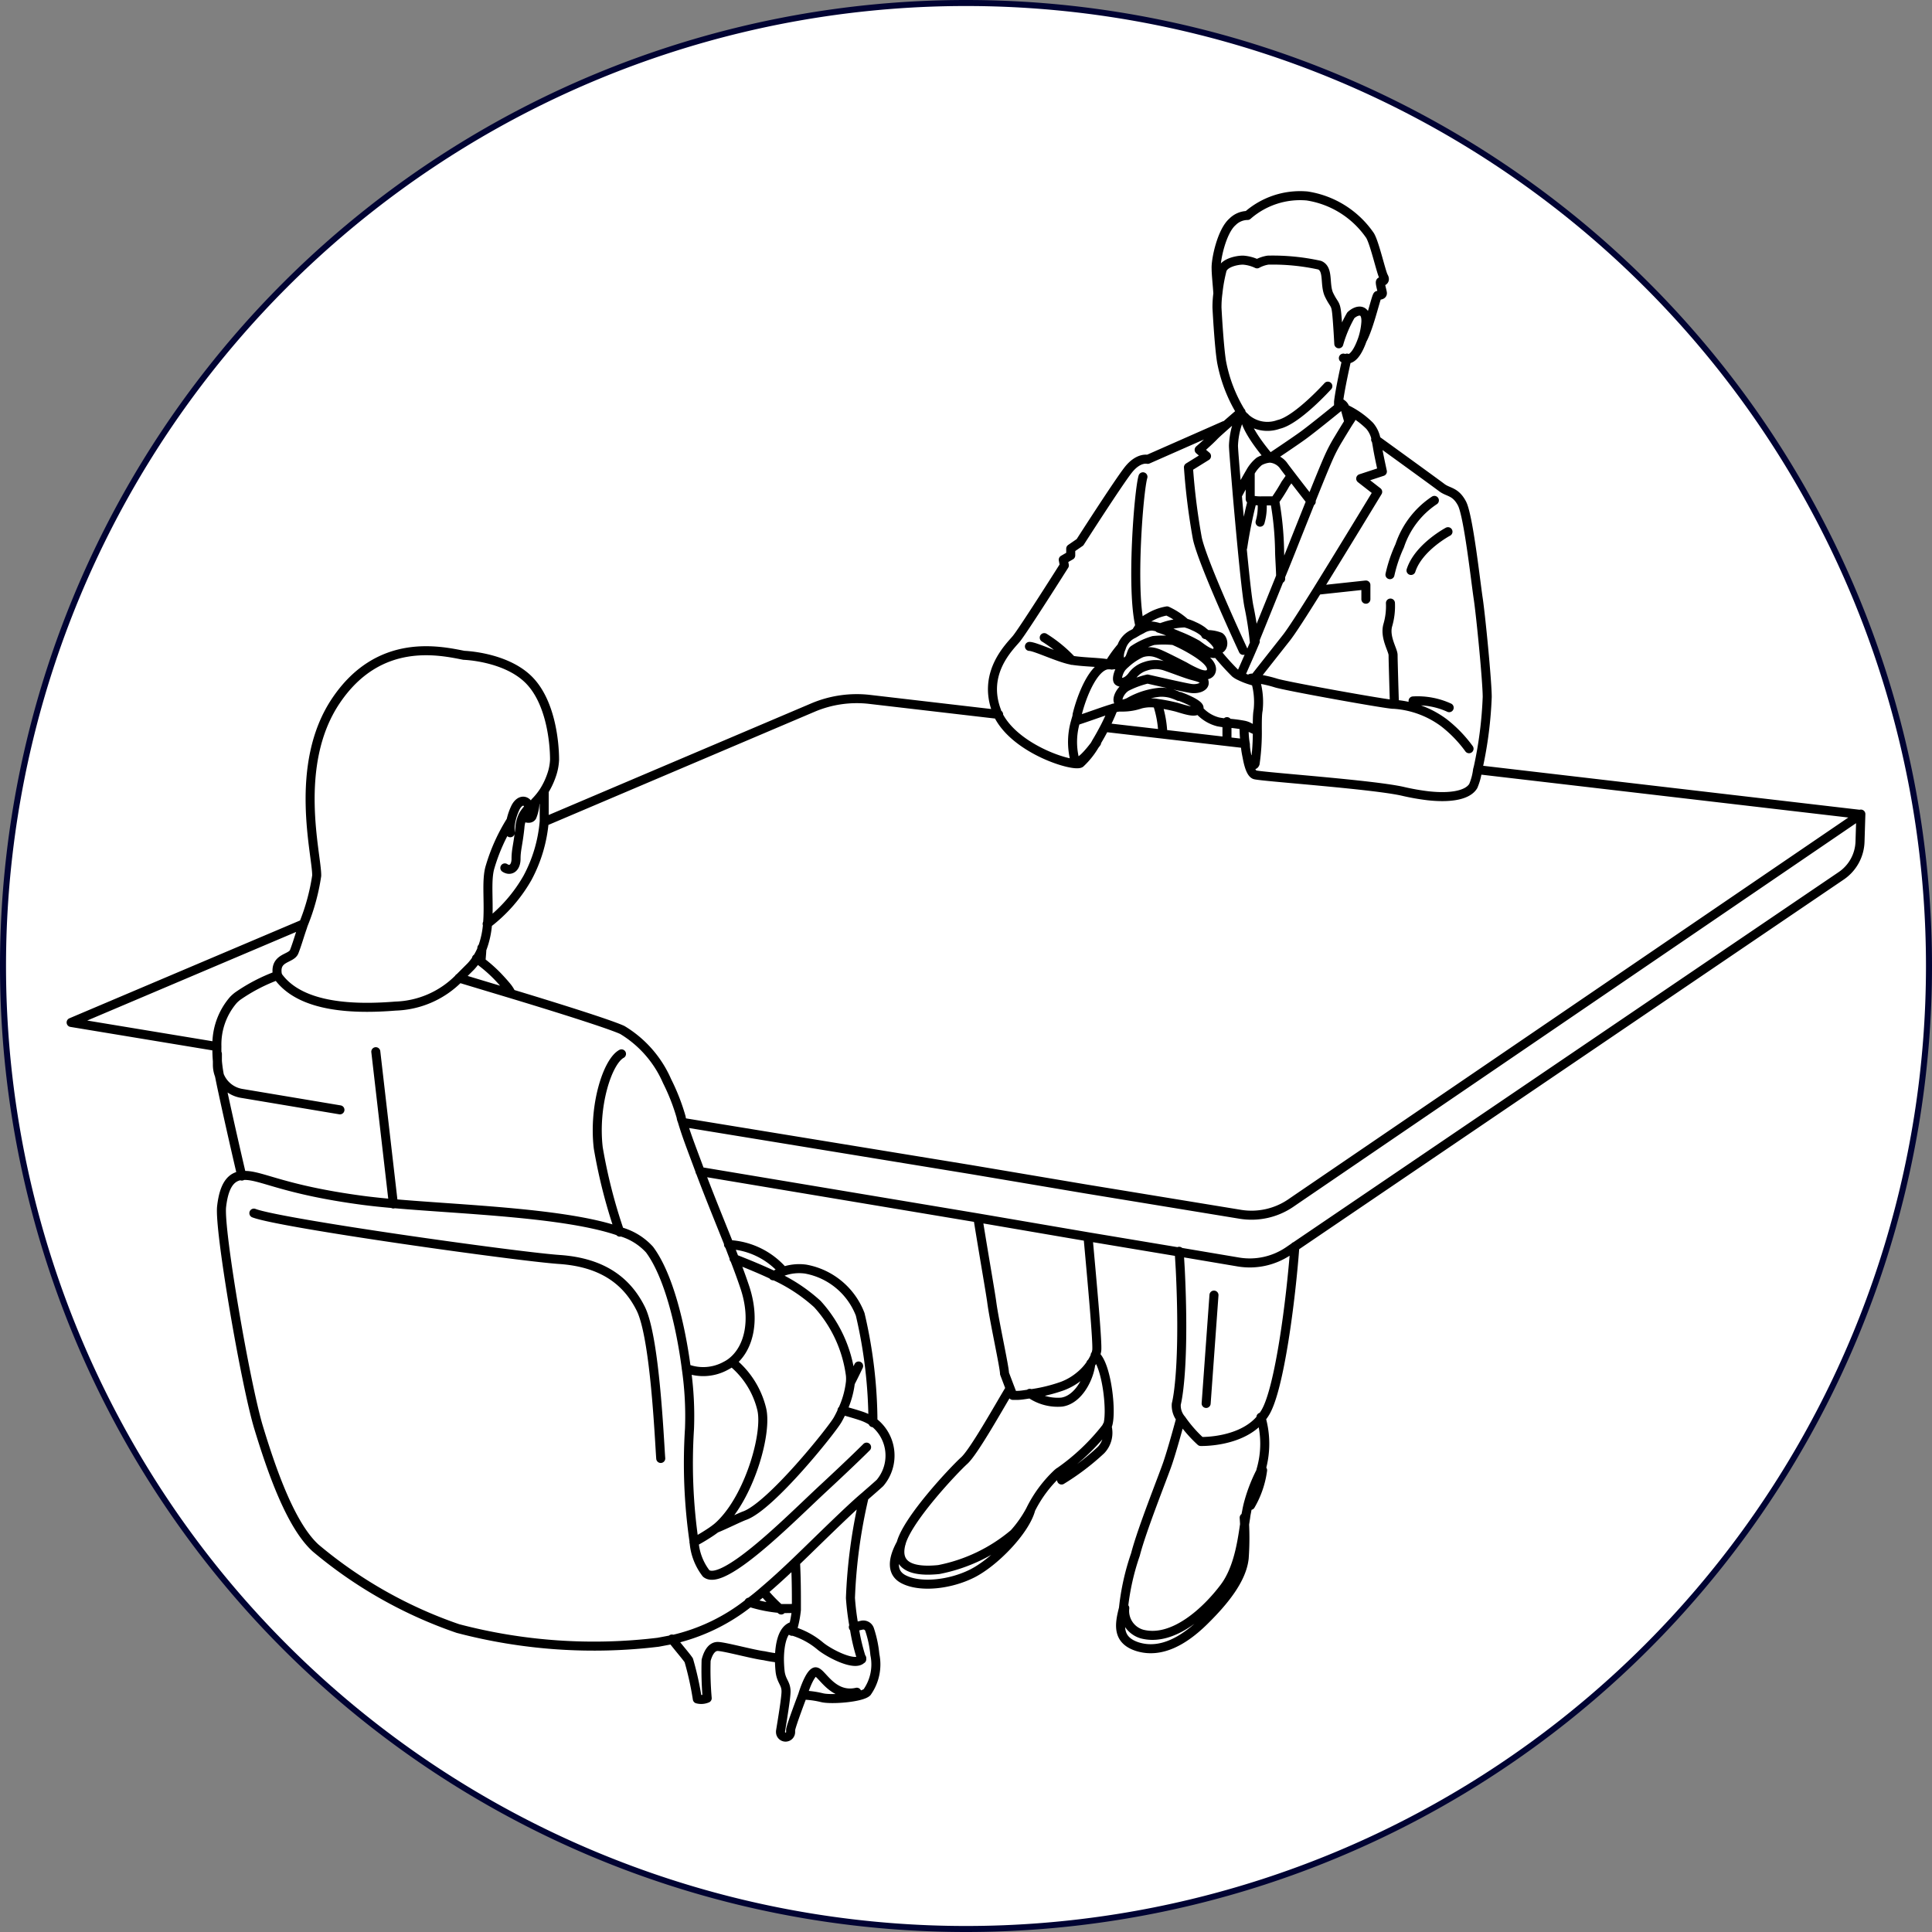<svg id="flow-item" xmlns="http://www.w3.org/2000/svg" width="160.5" height="160.5" viewBox="0 0 160.5 160.5"><rect x="0" y="0" width="160.5" height="160.5" fill="#808080" stroke="none"/><defs><style>.cls-1{fill:#fff;stroke:#000333;stroke-miterlimit:10;stroke-width:0.5px;}.cls-2{fill:none;stroke:#000;stroke-linecap:round;stroke-linejoin:round;stroke-width:0.75px;}</style></defs><title>flow03</title><path class="cls-1" d="M82.5,2.5a80,80,0,0,1,0,160" transform="translate(-2.25 -2.25)"/><path class="cls-1" d="M82.5,162.5a80,80,0,0,1,0-160" transform="translate(-2.25 -2.25)"/><g id="flow03"><path id="path" class="cls-2" d="M40.38,83.5l1.89.57,2.46.74c3.67,1.11,8.05,2.48,9.21,3a9.27,9.27,0,0,1,3.73,4.26,17,17,0,0,1,1.17,3c0,.12.07.25.11.39s.16.52.26.82c.31.92.73,2,1.19,3.25.75,2,1.63,4.15,2.37,6,.16.42.31.82.46,1.2.39,1,.72,1.92.93,2.56.84,2.61.33,4.92-1.06,6.06a2.9,2.9,0,0,1-.55.36,3.88,3.88,0,0,1-3.29.22M44.73,84.81a2.88,2.88,0,0,0-.3-.5c-.14-.18-.44-.53-.83-.94a12.16,12.16,0,0,0-1.39-1.23l-.38-.26m-16.51,1.4A14.54,14.54,0,0,0,22,85a3.08,3.08,0,0,0-.37.33,5.65,5.65,0,0,0-1.36,3.86,11.35,11.35,0,0,0,.25,2.61c.07.35.15.74.24,1.15.52,2.43,1.25,5.61,1.58,7M53.88,89.8c-1.17.64-2.34,4.31-1.93,7.81a44.37,44.37,0,0,0,1.79,7M42.28,81h0c0,.33-.05.71-.07,1.13M42.72,79a12.62,12.62,0,0,0,3.35-3.82,12,12,0,0,0,1.39-4.69c0-.25,0-.5,0-.74,0-.75,0-1.28,0-1.77m-3.27,6.37c.47.31.93,0,.93-.76s.17-1.17.32-2.58a2.73,2.73,0,0,1,.26-1c.18-.34.38-.5.45-.66h0a.23.23,0,0,0,0-.26c-.32-.49-.83-.32-1.12.34a4.84,4.84,0,0,0-.33,1,3.18,3.18,0,0,0-.06,1M59.9,130.36a16.82,16.82,0,0,0,1.49-.9l.32-.23a5.55,5.55,0,0,0,.62-.58c2.28-2.43,3.69-7.45,3.19-9.38a7.24,7.24,0,0,0-2.42-3.84m.13-8.62c1,.39,2.16.86,3.26,1.38a13.89,13.89,0,0,1,3.66,2.39,10.88,10.88,0,0,1,2.75,5.94,3.21,3.21,0,0,1,0,.54,7.57,7.57,0,0,1-.7,2.42c-.12.27-.25.52-.37.73-.5.87-5.5,7.12-7.69,7.94-.48.17-1.66.77-2.44,1.08m13.07-8.79a39.58,39.58,0,0,0-1.06-9,6,6,0,0,0-4.53-3.76,4,4,0,0,0-1.87.19,7,7,0,0,0-.83.37m1.57,29.53c0-.12.07-.26.11-.4a9,9,0,0,0,.25-1.38c0-.18,0-.35,0-.54,0-.69,0-2-.07-3.37m5.68-5.39A43.61,43.61,0,0,0,72.9,135a21.47,21.47,0,0,0,.32,2.49,16.33,16.33,0,0,0,.62,2.6m-.93-23c.33-.64.67-1.36.67-1.36m-6.26-7.88a6.4,6.4,0,0,0-4.55-2.21M45.67,70.08c.21.11.62.27.78,0a3.48,3.48,0,0,0,.25-1.19,5.64,5.64,0,0,0,.73-.9,6.32,6.32,0,0,0,.65-1.37,4.42,4.42,0,0,0,.24-1.26c0-1.35-.29-4.89-2.24-6.73s-5.29-1.94-5.29-1.94c-2-.39-7.07-1.55-10.65,3.8S28.59,73.31,28.56,75a17.42,17.42,0,0,1-1.09,4,2.25,2.25,0,0,0-.08.24c-.25.71-.45,1.43-.7,2.07s-1.71.43-1.38,2h0c1.91,2.74,6.57,2.78,9.8,2.52a7.73,7.73,0,0,0,5.26-2.3l1-1a4.66,4.66,0,0,0,.49-.63,5.13,5.13,0,0,0,.45-.87,7.39,7.39,0,0,0,.44-2c.16-1.8-.14-3.63.22-4.78a15.35,15.35,0,0,1,1.7-3.78m29.57,52s-1.06,1.07-3.55,3.38c-.65.6-1.53,1.45-2.5,2.36-2.75,2.59-6.23,5.63-7.28,4.75a4.87,4.87,0,0,1-1-2.63,45.25,45.25,0,0,1-.38-9.4,27.46,27.46,0,0,0-.26-4.95c-.46-3.58-1.47-7.79-3.06-9.92a5.16,5.16,0,0,0-2.46-1.5c-4.41-1.56-13-1.81-18.81-2.32q-1.41-.12-2.55-.27c-6.7-.89-8.47-2.13-9.9-2.07h-.15c-.8.09-1.46.65-1.68,2.59s2,14.82,3.08,18.37,2.66,8.12,4.74,10a37,37,0,0,0,11.81,6.68,44.44,44.44,0,0,0,16.63,1.14l1.17-.22a15.9,15.9,0,0,0,6.4-3.07c.41-.3.82-.63,1.24-1,.85-.72,1.73-1.53,2.67-2.43l.85-.82c2.82-2.75,4-3.87,4.83-4.57.49-.43.82-.71,1.27-1.12a3.51,3.51,0,0,0-.56-5.08,4.08,4.08,0,0,0-1-.49c-.57-.19-1.11-.34-1.59-.47m-15.06,4c-.12-1.6-.48-10.07-1.66-12.44s-3.26-3.85-6.76-4.09-23.19-3-25.38-3.85m41.13,32.32a11.48,11.48,0,0,0,2.67.53h.33c.41,0,.72,0,.94-.05m-10.34,2.58c.45.6,1.21,1.47,1.4,1.77a25.7,25.7,0,0,1,.71,3.21,1.27,1.27,0,0,0,.82-.06,26.9,26.9,0,0,1-.09-3.15c.11-.42.38-1.18,1-1.15s3,.68,3.83.77A10.83,10.83,0,0,0,67,140m-1.32-5.51A12.54,12.54,0,0,0,67.15,136m.55,1.67.36.07A6.43,6.43,0,0,1,70.4,139c.76.62,2.91,1.73,3.44,1.07l0-.07m-5.71-2.66c-.89.21-1.11,1.57-1.13,2.65a10.26,10.26,0,0,0,.06,1.14c.11.82.49.95.49,1.64,0,.53-.32,2.45-.46,3.3,0,0,0,0,0,.07a.42.42,0,0,0,.84,0l0-.19c.07-.44,1-2.88,1-2.88a7.55,7.55,0,0,1,1.59.21c.75.2,3.3,0,3.76-.45a4,4,0,0,0,.65-3.12,9.43,9.43,0,0,0-.44-2.09.55.55,0,0,0-.64-.36l-.71.16m.29,5.41c-2.14.49-3-1.91-3.5-1.68s-1,1.92-1,1.92M34.93,102.27,33.47,89.62M114.3,37.28,114,36.19v0a.7.7,0,0,0-.52-.5m-19.36,27,4.77.55,5.34.62,1.47.17M59,95.5l23.9,3.91L92.32,101l7.56,1.24,5.43.89a5.79,5.79,0,0,0,4.15-.92l.51-.35,46.87-31.95L125.08,66.2h0M27.47,79,8.16,87.19l12.1,2M85.21,61.6,74.48,60.35a9.32,9.32,0,0,0-4.67.67l-22.35,9.5M60.4,99.57l23.09,3.86L92.66,105l7.55,1.26,4.92.83a5.73,5.73,0,0,0,4.16-.91l.54-.37L155.22,75a3.56,3.56,0,0,0,1.55-2.84l.07-2.28M20.31,89.8v.91a2.41,2.41,0,0,0,2,2.37l8.18,1.37M113.85,32a.75.75,0,0,0,.3.08c.58,0,1-.82,1.3-1.68a5.75,5.75,0,0,0,.27-1.38c.06-1.13-.68-1.1-1.25-.58a10.49,10.49,0,0,0-1,2.37s-.08-1.58-.17-2.49-.21-.7-.63-1.56,0-2.15-.79-2.48a18.12,18.12,0,0,0-4.29-.42,2.8,2.8,0,0,0-.91.31,3.19,3.19,0,0,0-1.17-.31c-.54,0-1.54.23-1.73.8a13,13,0,0,0-.35,1.93,8.65,8.65,0,0,0-.08,1.22s.16,3.12.38,4.49a12.45,12.45,0,0,0,1.59,4.16l0,.07.07.09a2.72,2.72,0,0,0,3.07.89c1.54-.34,4.1-3.18,4.1-3.18m-7.17,2.29a6.55,6.55,0,0,0-.67,2.65c0,.3.14,1.94.31,4,.12,1.38.26,2.94.4,4.4.22,2.29.44,4.33.58,5a27,27,0,0,1,.44,2.87s1.18-2.9,2.13-5.26m5.94-13.34c0,.07-.12.22-.24.41s-.51.82-.82,1.34a13,13,0,0,0-.82,1.55c-.28.62-.9,2.14-1.51,3.67s-1.17,2.93-1.45,3.64c-.19.48-.61,1.54-1.1,2.72m-2.18,8.41,2.68-3.4c.46-.57,1.47-2.16,2.62-4,2.23-3.6,5-8.17,5-8.17l-1.41-1.1,1.8-.59s-.22-1-.35-1.69c-.06-.32-.1-.62-.16-.89a2.38,2.38,0,0,0-.55-1.22,7.21,7.21,0,0,0-2-1.4m-8.68.26c-.22.19-.83.71-1.37,1.19s-.75.67-.92.85c-.46.47-1.19,1.1-1.19,1.1l.61.52-1.5.93a54,54,0,0,0,.74,5.91c.46,2.11,3.81,9.3,3.81,9.3m1-.74-.43,1-.8,1.82m-.19-15.08c.24-.44.64-1.18,1-1.79a3.09,3.09,0,0,1,.75-.91,2.11,2.11,0,0,1,.88-.27s-1.93-2.18-2.07-3.4m7.9-.92-.13.11c-.49.4-2.18,1.77-2.92,2.31s-2.78,1.9-2.78,1.9a1.54,1.54,0,0,1,1.11.58c.11.16.35.47.64.85.58.76,1.36,1.76,1.69,2.18m-5.07-2.43c0,.63,0,2,0,2.21,0,0,0,.07.13.09a3.46,3.46,0,0,0,.81.07h1a.16.16,0,0,0,.1,0,16,16,0,0,0,.89-1.41c.18-.25.36-.51.46-.67m-3.22,2.05a39.41,39.41,0,0,0-.79,3.89m1.44-2.09a4.62,4.62,0,0,0,.16-1.73m1.55,6.43h0c0-.74-.09-1.8-.09-2.39a25.75,25.75,0,0,0-.4-4.07m-2.55,18.63c0,.41,0,1,.11,1.59,0,.41.1.82.17,1.19h0c.14.72.35,1.27.64,1.34.75.18,9.9.81,12.32,1.38a18.92,18.92,0,0,0,2.06.36c1.72.19,3.25,0,3.74-.81A5.05,5.05,0,0,0,125,66.2l.06-.23a33.15,33.15,0,0,0,.74-5.82c0-1.31-.54-6.81-.75-8.19s-.81-6.87-1.35-7.89-1.13-.9-1.67-1.31-4.42-3.22-5.5-4m7.76,25.69a10.71,10.71,0,0,0-2.09-2.16,7.84,7.84,0,0,0-4.14-1.53H118c-.56,0-8.74-1.47-9.72-1.76a10.35,10.35,0,0,0-1.86-.4.51.51,0,0,0-.27,0m11.61-6.25a5.61,5.61,0,0,1-.22,1.84c-.28,1,.44,2.06.44,2.48s.08,3.08.11,4.06m3.32-16.91a7.28,7.28,0,0,0-2.88,3.77,11.83,11.83,0,0,0-.81,2.4m4.82-3.57s-2.45,1.3-3.07,3.22m3.17,11.4a6.31,6.31,0,0,0-3-.56m-13.78,4.63h0c.23.46.53.9.66.56a18.17,18.17,0,0,0,.18-2.87c0-.63,0-1.2.07-1.56a6.26,6.26,0,0,0-.25-2.54l0,0m-2.55-21.1L97.6,40.41s-.77-.21-1.63.89-4,6-4,6l-.77.53v.56l-.62.36.09.47s-3.43,5.43-4,6.11-2.83,2.83-1.62,6c0,.11.08.21.13.32C86.63,64.54,91.45,66,92,65.65a6.62,6.62,0,0,0,1.33-1.74h0c.25-.41.49-.85.72-1.29a16.18,16.18,0,0,0,.69-1.54m1-3.73a4,4,0,0,1-1,.13h-.08l-.3,0-.09,0c-1.18.12-2.16,2.57-2.54,4.14,0,.18-.09.38-.13.56a6,6,0,0,0-.05,3.24c.28.51,1.34-.85,1.8-1.47h0m-5.58-8c.49,0,2.54,1,3.58,1.16s2.35.15,3,.3a1.31,1.31,0,0,1,.26.09m-3.31-.39A11.35,11.35,0,0,0,89,55.22m6.35.85a10.28,10.28,0,0,0-.94,1.32m2.79-15.53c-.35,1.17-1,9.35-.25,12.4m1.9,8.91a8.94,8.94,0,0,0-.46-2.48m5.79,1.51c0,.49,0,1,0,1.59M83.49,103.43c.53,3.3,1.05,6.24,1.15,7,.21,1.59,1.06,5.4,1.06,5.93l.47,1.24.22.57.39,0c.25,0,.61-.06,1-.12a13.32,13.32,0,0,0,2.72-.65,5,5,0,0,0,1.42-.82,4.58,4.58,0,0,0,.93-1,3.86,3.86,0,0,0,.4-.73,2,2,0,0,0,.11-.4c.09-.59-.41-6-.72-9.42m23.08-53,0-1.18-4,.43m-9.88,9.94a3.16,3.16,0,0,0,1.61,1,6.55,6.55,0,0,0,.74.1,11.63,11.63,0,0,1,1.37.17,1.59,1.59,0,0,1,.42.14c.22.12.48.23.7.33m-3.36-6.5a21.4,21.4,0,0,0,1.54,1.71,1.91,1.91,0,0,0,.38.23,6.13,6.13,0,0,0,.91.36h0l.2.06.15,0m-3.1-2.57.19-.09c.36-.19.29-.8,0-1a2.92,2.92,0,0,0-1.19-.19M91.62,62.14c1.32-.43,2.49-.88,3.16-1.06h0a2.12,2.12,0,0,1,.44-.09h.28A4.6,4.6,0,0,0,97,60.74a3.23,3.23,0,0,1,1.42-.05A14.56,14.56,0,0,1,100,61c1,.3,1.62.5,1.85.11l0,0c.12-.25-.72-.68-1.58-1l-.08,0a5.41,5.41,0,0,0-.66-.25h0a3.07,3.07,0,0,0-.93-.1,6.34,6.34,0,0,0-2.46.76,1.63,1.63,0,0,1-.67.23.32.32,0,0,1-.32-.24c-.12-.29.24-1,.77-1.25a7.92,7.92,0,0,1,1.66-.6c.66.15,3,.69,3.59.78s1.12-.13,1.12-.45-.23-.39-.56-.5l-.36-.1c-.52-.13-1.39-.48-2.29-.79a2.51,2.51,0,0,0-1.66,0,2.14,2.14,0,0,0-1.12.8c-.3.41-.78.69-1.14.45-.19-.12,0-.9.38-1.27a1.66,1.66,0,0,1,.19-.18,5,5,0,0,1,1.33-.9,1.92,1.92,0,0,1,1.28,0c.33.09,1.78.84,2.33,1.12a8.9,8.9,0,0,0,1.16.58c.42.15.81.2,1-.1.33-.6-.64-1.25-1-1.51a13.07,13.07,0,0,0-2.09-1.13,9,9,0,0,0-1.67,0,6,6,0,0,0-1.66.78c-.24.23-.19.88-.72,1s-.55-.58-.29-1.17a1.84,1.84,0,0,1,1-1.16l.39-.23.33-.17a1.63,1.63,0,0,1,.84-.25,2.92,2.92,0,0,1,.57.12m4.88,2v0a.34.34,0,0,0,.07-.15v-.06c0-.4-.59-.9-1-1.23a3.47,3.47,0,0,1-.33-.26,3.53,3.53,0,0,0-.7-.4,3.82,3.82,0,0,0-.75-.28h0a5.88,5.88,0,0,0-1.56.24l-.61.2c.61.19,1.41.53,1.62.62a12.24,12.24,0,0,1,1.54.73c.36.24,1.31,1.08,1.72.61m-2.69-2.4A6,6,0,0,0,99.2,53a4.29,4.29,0,0,0-1.53.58,1.68,1.68,0,0,0-.71.65h0c-.08.13-.16.27-.26.42m3.51,51.55.09,1.5c.33,6.78-.07,10.13-.33,11.19a1.75,1.75,0,0,0,.43,1.28A10.91,10.91,0,0,0,102,122s3.45.11,5.08-2a3.23,3.23,0,0,0,.32-.47c1.14-2,2.08-9.14,2.42-13.73M86.17,117.59c-.9,1.48-3,5.26-3.82,6s-4.65,4.79-5.23,6.83,1.09,2.43,3.12,2.22a13.76,13.76,0,0,0,6.25-3,9.75,9.75,0,0,0,1.35-1.92,10.56,10.56,0,0,1,2.28-3.09l.11-.08a17.88,17.88,0,0,0,4-3.81l0,0c.43-.89,0-5.11-1-5.91M87.8,118a4,4,0,0,0,2.65.73c1.39-.2,2.3-2,2.42-3.22M77.12,130.44c-.33.61-1.19,2.28.18,3s3.84.46,5.69-.46,4.35-3.49,4.87-5.26m2.37-3.18.21.66a20.23,20.23,0,0,0,3.28-2.49,2.08,2.08,0,0,0,.49-2m1.48,15.13A2,2,0,0,0,97.13,138c2.61.67,5.37-1.94,6.83-3.88,1.3-1.73,1.53-4.33,1.77-5.8a4.79,4.79,0,0,1,.08-.48A8.33,8.33,0,0,1,106,127a13.26,13.26,0,0,1,1-2.54.25.25,0,0,0,0-.07,7.79,7.79,0,0,0,0-4.41m-6.69.22c-.09.33-.66,2.45-1.06,3.62s-2.15,5.52-2.67,7.56a20,20,0,0,0-1,4.48m0,0h0c-.33,1.29-.59,2.63,1.17,3.19,1.94.6,3.85-.49,5.52-2.13s3.15-3.46,3.34-5.22a23.73,23.73,0,0,0,0-3.37M106,127l.14.31a7.86,7.86,0,0,0,1-2.92m8.33-94c.59-1.17,1.11-3.58,1.23-3.6s.42,0,.39-.21-.25-.93-.14-.93.45-.05.24-.42-.79-3-1.17-3.48a7.77,7.77,0,0,0-5.18-3.22,6.61,6.61,0,0,0-4.95,1.62,1.79,1.79,0,0,0-1.25.53c-.9.78-1.4,3.15-1.36,3.89,0,.46.1,1.37.14,2M114.15,32c-.16.72-.57,2.55-.7,3.62,0,.13,0,.26,0,.37m-11,82.85.65-9" transform="translate(-2.25 -2.25)"/></g></svg>